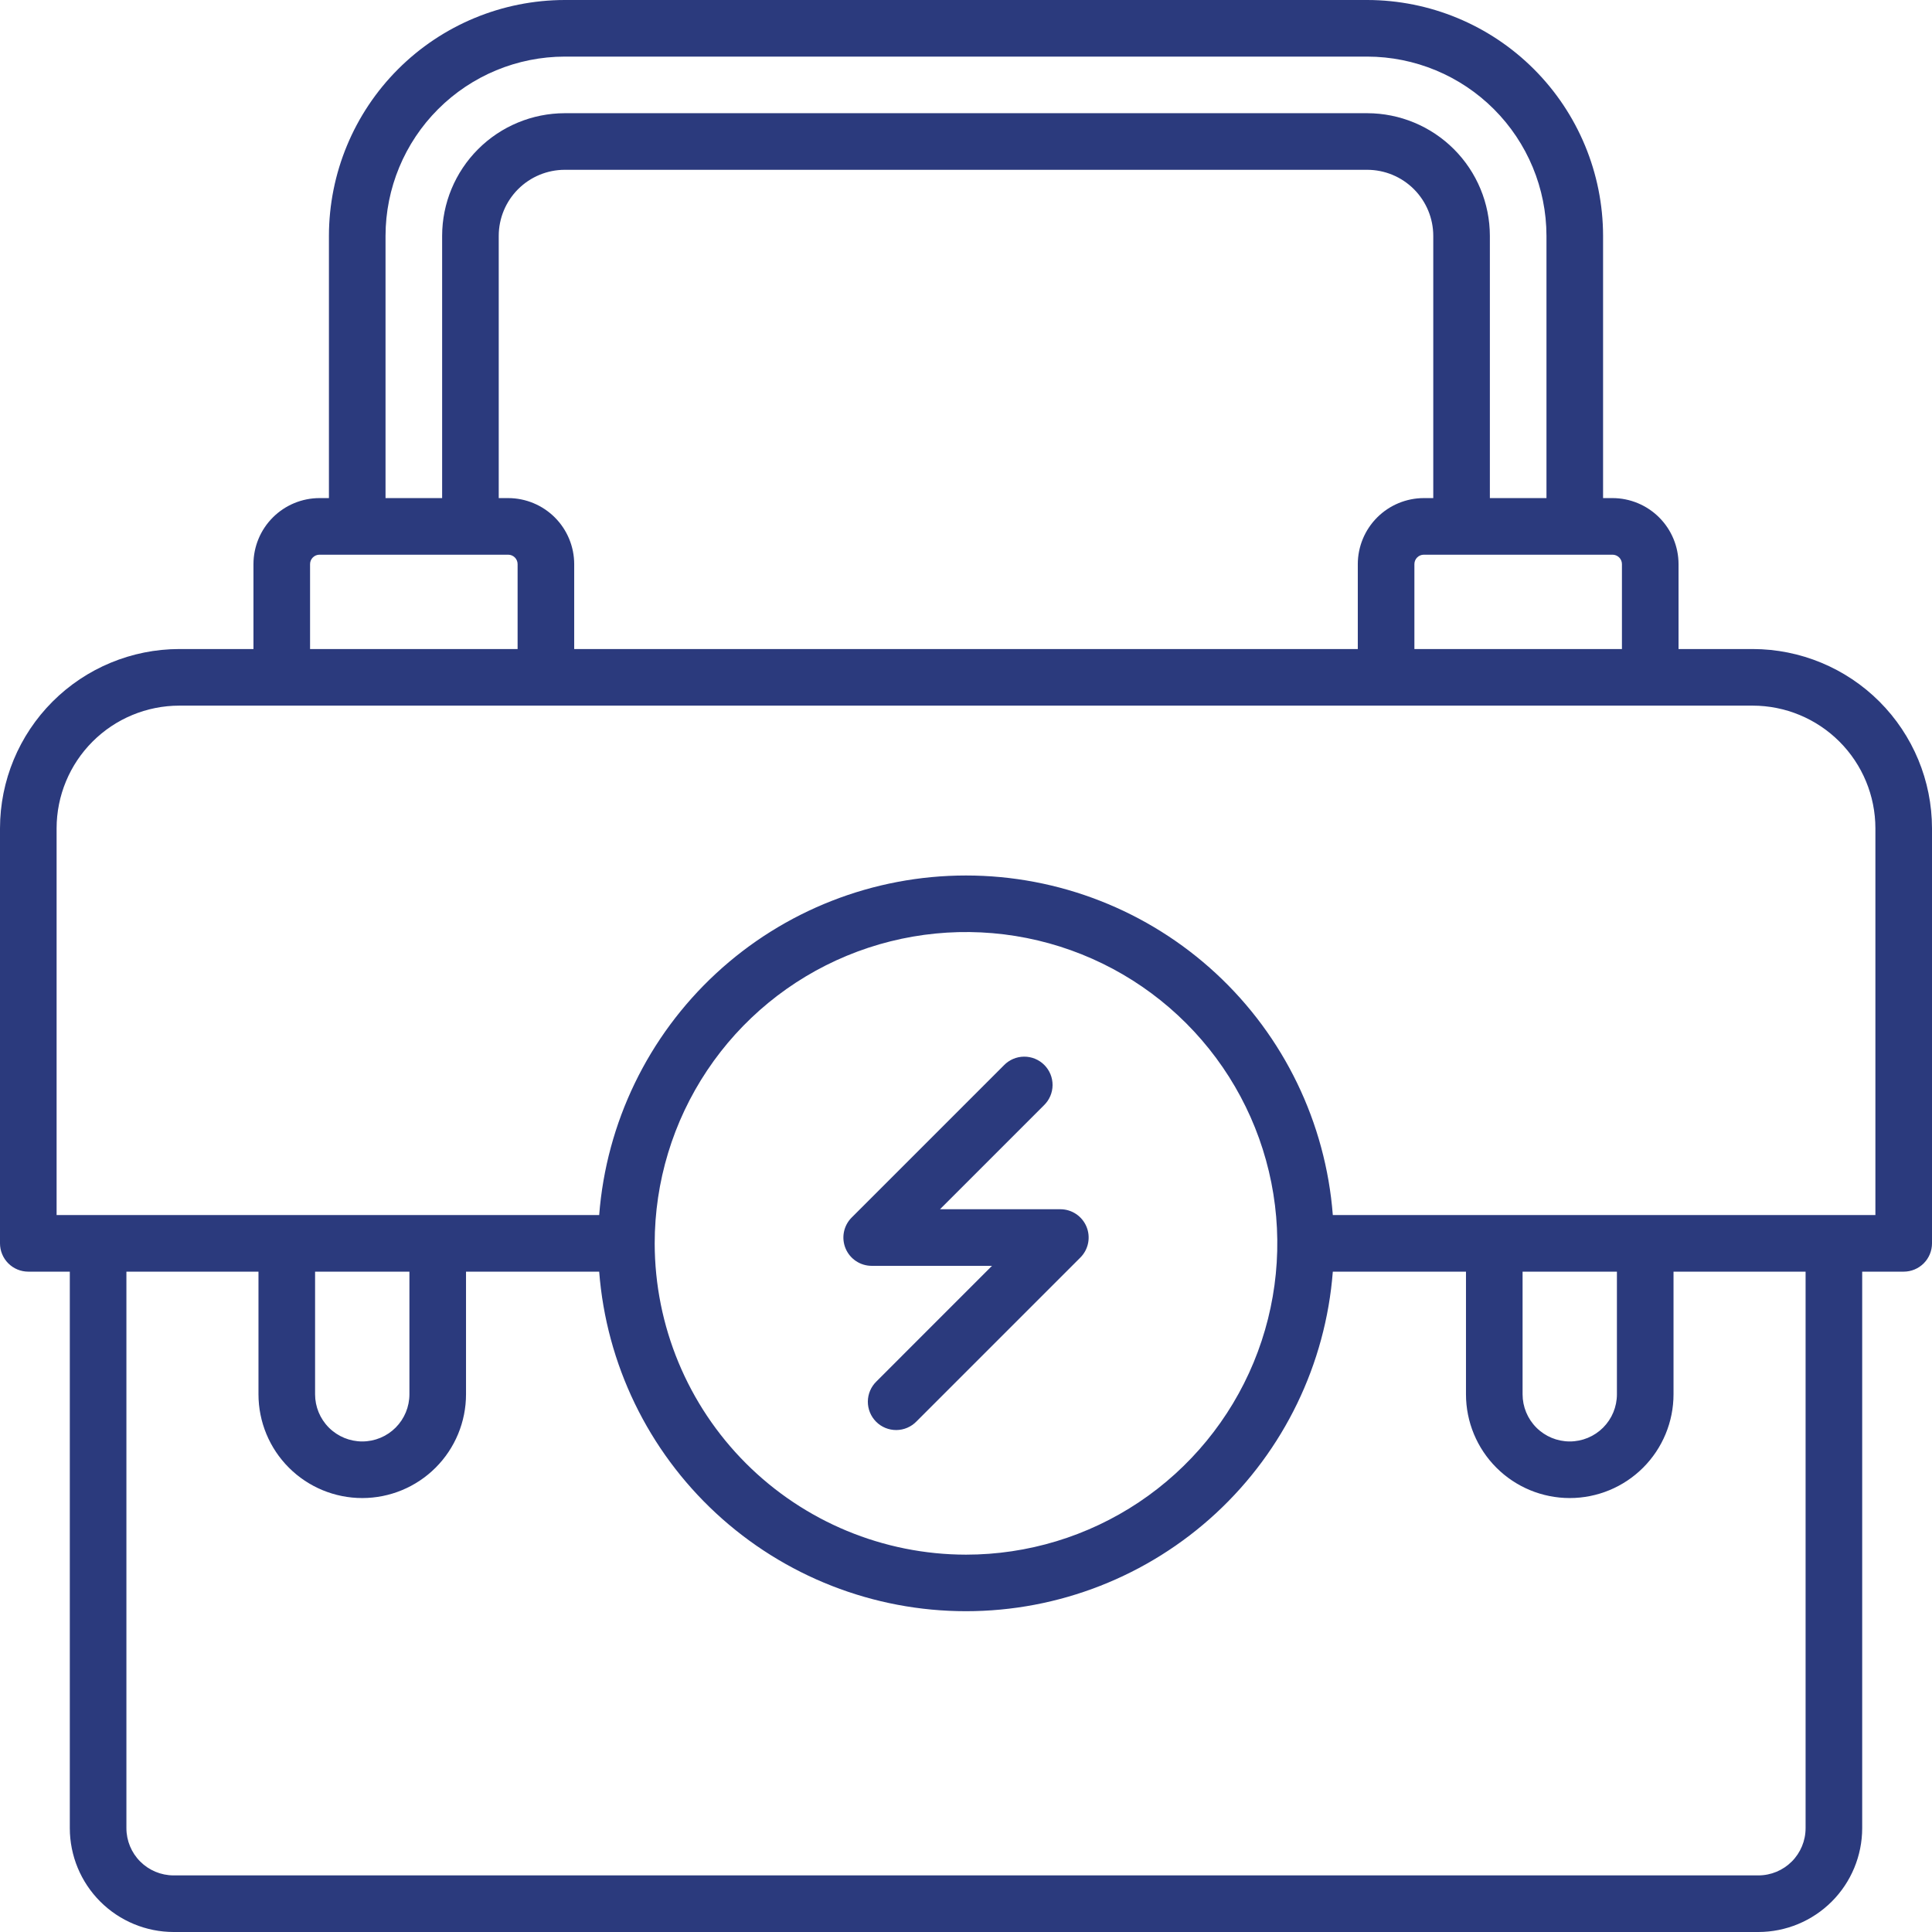<svg width="512" height="512" viewBox="0 0 512 512" fill="none" xmlns="http://www.w3.org/2000/svg">
<g clip-path="url(#clip0_76_46)">
<path d="M464.5 172H444.83V149.5C444.825 144.86 442.979 140.412 439.699 137.131C436.418 133.851 431.97 132.005 427.33 132H424.83V62.5C424.811 45.93 418.221 30.043 406.504 18.326C394.787 6.609 378.9 0.019 362.33 0L149.67 0C133.1 0.019 117.213 6.609 105.496 18.326C93.779 30.043 87.189 45.93 87.17 62.5V132H84.67C80.03 132.005 75.582 133.851 72.302 137.131C69.021 140.412 67.175 144.86 67.17 149.5V172H47.5C34.907 172.016 22.834 177.025 13.93 185.93C5.025 194.835 0.016 206.907 0 219.5L0 329.5C0 331.489 0.79 333.397 2.197 334.803C3.603 336.21 5.511 337 7.5 337H18.5V484.5C18.511 491.79 21.411 498.779 26.566 503.934C31.721 509.089 38.71 511.989 46 512H466C473.29 511.989 480.279 509.089 485.434 503.934C490.589 498.779 493.489 491.79 493.5 484.5V337H504.5C506.489 337 508.397 336.21 509.803 334.803C511.21 333.397 512 331.489 512 329.5V219.5C511.984 206.907 506.975 194.835 498.07 185.93C489.165 177.025 477.093 172.016 464.5 172ZM429.83 149.5V172H374.83V149.5C374.83 148.837 375.093 148.201 375.562 147.732C376.031 147.263 376.667 147 377.33 147H427.33C427.993 147 428.629 147.263 429.098 147.732C429.567 148.201 429.83 148.837 429.83 149.5ZM134.67 132H132.17V62.5C132.175 57.86 134.021 53.412 137.301 50.132C140.582 46.851 145.03 45.005 149.67 45H362.33C366.97 45.005 371.418 46.851 374.699 50.132C377.979 53.412 379.825 57.86 379.83 62.5V132H377.33C372.69 132.005 368.242 133.851 364.961 137.131C361.681 140.412 359.835 144.86 359.83 149.5V172H152.17V149.5C152.165 144.86 150.319 140.412 147.039 137.131C143.758 133.851 139.31 132.005 134.67 132ZM102.17 62.5C102.186 49.907 107.195 37.834 116.1 28.93C125.004 20.025 137.077 15.016 149.67 15H362.33C374.923 15.016 386.995 20.025 395.9 28.93C404.805 37.834 409.814 49.907 409.83 62.5V132H394.83V62.5C394.819 53.884 391.392 45.623 385.299 39.531C379.207 33.438 370.946 30.011 362.33 30H149.67C141.054 30.011 132.793 33.438 126.701 39.531C120.608 45.623 117.181 53.884 117.17 62.5V132H102.17V62.5ZM82.17 149.5C82.17 148.837 82.433 148.201 82.902 147.732C83.371 147.263 84.007 147 84.67 147H134.67C135.333 147 135.969 147.263 136.438 147.732C136.907 148.201 137.17 148.837 137.17 149.5V172H82.17V149.5ZM478.5 484.5C478.495 487.814 477.176 490.99 474.833 493.333C472.49 495.676 469.314 496.995 466 497H46C42.686 496.995 39.51 495.676 37.167 493.333C34.824 490.99 33.505 487.814 33.5 484.5V337H68.5V369.5C68.5 376.793 71.397 383.788 76.555 388.945C81.712 394.103 88.707 397 96 397C103.293 397 110.288 394.103 115.445 388.945C120.603 383.788 123.5 376.793 123.5 369.5V337H158.79C160.683 361.485 171.745 384.354 189.767 401.036C207.789 417.718 231.442 426.986 256 426.986C280.558 426.986 304.211 417.718 322.233 401.036C340.255 384.354 351.317 361.485 353.21 337H388.5V369.5C388.5 376.793 391.397 383.788 396.555 388.945C401.712 394.103 408.707 397 416 397C423.293 397 430.288 394.103 435.445 388.945C440.603 383.788 443.5 376.793 443.5 369.5V337H478.5V484.5ZM83.5 337H108.5V369.5C108.5 372.815 107.183 375.995 104.839 378.339C102.495 380.683 99.315 382 96 382C92.685 382 89.505 380.683 87.161 378.339C84.817 375.995 83.5 372.815 83.5 369.5V337ZM173.5 329.5C173.5 313.183 178.339 297.233 187.404 283.665C196.469 270.098 209.354 259.524 224.429 253.28C239.504 247.036 256.092 245.402 272.095 248.585C288.098 251.769 302.798 259.626 314.336 271.164C325.874 282.702 333.732 297.402 336.915 313.405C340.098 329.408 338.464 345.996 332.22 361.071C325.976 376.146 315.402 389.031 301.835 398.096C288.267 407.161 272.317 412 256 412C234.127 411.976 213.157 403.277 197.69 387.81C182.223 372.343 173.524 351.373 173.5 329.5ZM403.5 337H428.5V369.5C428.5 372.815 427.183 375.995 424.839 378.339C422.495 380.683 419.315 382 416 382C412.685 382 409.505 380.683 407.161 378.339C404.817 375.995 403.5 372.815 403.5 369.5V337ZM497 322H353.21C351.317 297.515 340.255 274.646 322.233 257.964C304.211 241.282 280.558 232.014 256 232.014C231.442 232.014 207.789 241.282 189.767 257.964C171.745 274.646 160.683 297.515 158.79 322H15V219.5C15.011 210.884 18.438 202.623 24.531 196.531C30.623 190.438 38.884 187.011 47.5 187H464.5C473.116 187.011 481.377 190.438 487.469 196.531C493.562 202.623 496.989 210.884 497 219.5V322Z" fill="#2B3A7D"/>
<path d="M231 335.46H262.89L232.28 366.08C231.563 366.771 230.992 367.598 230.598 368.513C230.205 369.428 229.997 370.412 229.988 371.408C229.979 372.404 230.168 373.391 230.545 374.313C230.922 375.235 231.478 376.073 232.182 376.777C232.886 377.482 233.723 378.039 234.645 378.417C235.566 378.794 236.554 378.985 237.549 378.976C238.545 378.968 239.53 378.762 240.445 378.369C241.36 377.977 242.188 377.406 242.88 376.69L286.3 333.27C287.351 332.221 288.067 330.885 288.358 329.429C288.649 327.973 288.501 326.464 287.934 325.092C287.366 323.721 286.404 322.548 285.17 321.723C283.936 320.899 282.484 320.459 281 320.46H249.11L276.65 292.92C277.367 292.228 277.938 291.401 278.332 290.486C278.725 289.571 278.933 288.587 278.942 287.591C278.951 286.595 278.762 285.608 278.385 284.686C278.008 283.764 277.452 282.926 276.748 282.222C276.044 281.517 275.207 280.96 274.285 280.582C273.364 280.205 272.376 280.015 271.381 280.023C270.385 280.031 269.4 280.237 268.485 280.63C267.57 281.023 266.742 281.594 266.05 282.31L225.7 322.66C224.652 323.708 223.939 325.044 223.65 326.498C223.362 327.952 223.51 329.459 224.077 330.829C224.644 332.198 225.605 333.369 226.837 334.193C228.069 335.018 229.518 335.458 231 335.46Z" fill="#2B3A7D"/>
</g>
<defs>
<clipPath id="clip0_76_46">
<rect width="512" height="512" fill="white"/>
</clipPath>
</defs>
</svg>
